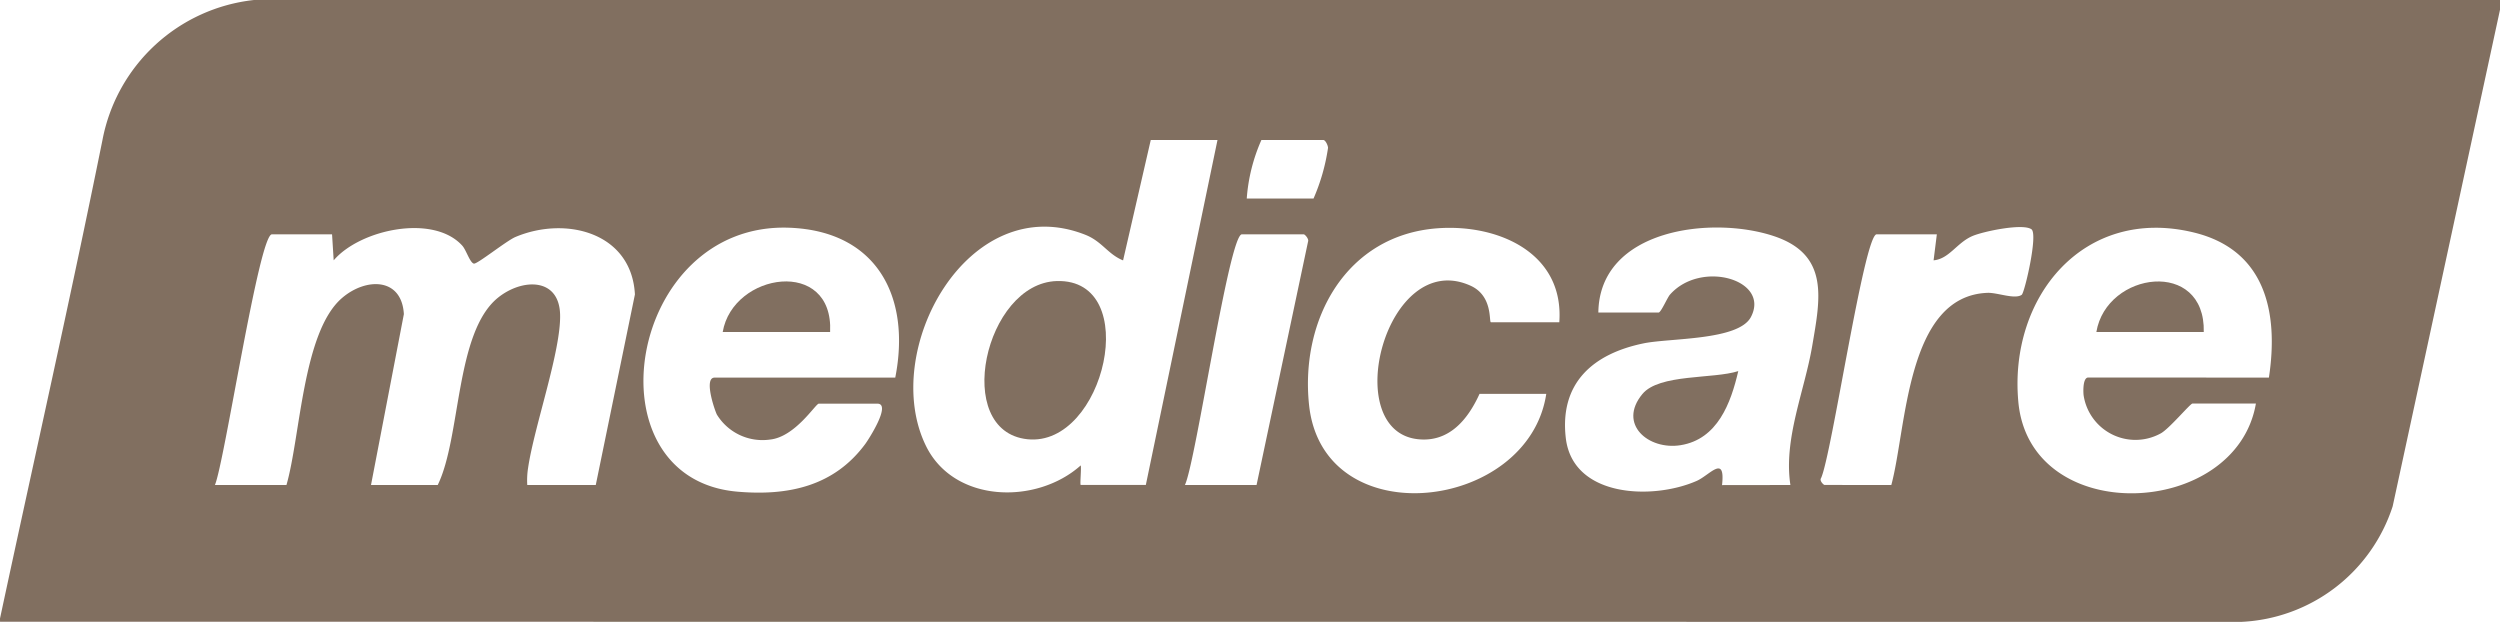 <svg id="Group_144" data-name="Group 144" xmlns="http://www.w3.org/2000/svg" xmlns:xlink="http://www.w3.org/1999/xlink" width="129.292" height="32.161" viewBox="0 0 129.292 32.161">
  <defs>
    <clipPath id="clip-path">
      <rect id="Rectangle_81" data-name="Rectangle 81" width="129.292" height="32.161" fill="#816f60"/>
    </clipPath>
  </defs>
  <g id="Group_126" data-name="Group 126" clip-path="url(#clip-path)">
    <path id="Path_1376" data-name="Path 1376" d="M13.135,0H129.292V.505l-5.55,25.678a8.652,8.652,0,0,1-7.826,5.978L0,32.154c.009-.055-.011-.115,0-.168C1.766,23.739,3.63,15.505,5.3,7.237A8.968,8.968,0,0,1,13.135,0m49.83,7.239H59.514l-1.432,6.228c-.792-.321-1.085-.983-1.955-1.326-6.059-2.388-10.656,6.012-8.235,10.928,1.458,2.961,5.723,3.038,8,1,.04.145-.049,1.01,0,1.01h3.367Zm1.515,3.03h3.451a10.22,10.22,0,0,0,.751-2.624c-.011-.154-.143-.406-.246-.406h-3.2a9.073,9.073,0,0,0-.758,3.03M30.811,25.083l2.025-9.856c-.173-3.206-3.578-4.069-6.181-2.97-.459.194-1.979,1.414-2.146,1.377-.207-.045-.4-.708-.6-.927-1.494-1.658-5.289-.842-6.652.757l-.084-1.344H14.061c-.665,0-2.45,11.794-2.946,12.963h3.7c.729-2.537.84-7.92,2.872-9.67,1.236-1.064,3.089-1.071,3.2.832l-1.7,8.838h3.451c1.211-2.478.9-7.884,3.111-9.683,1.234-1,3.152-1.067,3.217.844.063,1.882-1.342,5.817-1.655,7.956a4.146,4.146,0,0,0-.043.883ZM46.3,19.528c.823-4.175-.946-7.574-5.465-7.75-8.388-.327-10.51,12.967-2.706,13.649,2.634.23,5.011-.279,6.627-2.476.153-.208,1.364-2.075.618-2.075h-3.03c-.161,0-1.218,1.722-2.523,1.857a2.767,2.767,0,0,1-2.748-1.295c-.134-.281-.681-1.909-.116-1.909Zm34.342-2.862c.26-3.594-3.172-5.088-6.292-4.86-4.741.347-7.115,4.727-6.65,9.132.717,6.788,11.351,5.522,12.268-.569H76.517c-.6,1.321-1.57,2.516-3.18,2.346-4.106-.433-1.651-9.911,2.714-7.94,1.174.53.942,1.891,1.055,1.891Zm11.952,8.417c-.364-2.385.728-4.84,1.129-7.2.413-2.433.9-4.706-1.976-5.669-3.212-1.077-9.032-.376-9.086,3.951h3.114c.125,0,.453-.772.589-.926,1.6-1.815,5.2-.772,4.187,1.157-.642,1.219-4.175,1.08-5.542,1.36-2.617.536-4.359,2.046-4.032,4.891.354,3.081,4.491,3.225,6.77,2.224.678-.3,1.492-1.4,1.311.217Zm5.219,0c.8-2.97.769-9.78,4.975-9.938.511-.019,1.42.355,1.77.1.148-.107.856-3.144.5-3.389-.456-.316-2.477.11-3.04.347-.818.344-1.205,1.186-2.019,1.261l.168-1.346H97.054c-.647,0-2.336,11.488-2.879,12.616-.087.125.133.346.186.346Zm19.528-5.555c.51-3.365-.175-6.593-3.866-7.5-5.7-1.4-9.593,3.326-9.093,8.756.6,6.522,11.257,6.054,12.286.087h-3.283c-.113,0-1.216,1.325-1.65,1.549a2.712,2.712,0,0,1-3.979-1.988c-.023-.237-.032-.908.242-.908ZM64.985,25.083,67.647,12.5c.061-.136-.16-.381-.221-.381h-3.2c-.665,0-2.387,11.814-2.946,12.963Z" transform="translate(0)" fill="#816f60"/>
    <path id="Path_1377" data-name="Path 1377" d="M306.169,86.331c4.459-.123,2.471,8.6-1.523,8.181-3.909-.413-2.2-8.079,1.523-8.181" transform="translate(-251.511 -71.796)" fill="#816f60"/>
    <path id="Path_1378" data-name="Path 1378" d="M649.576,89.083h-5.555c.528-3.145,5.643-3.811,5.555,0" transform="translate(-535.604 -71.912)" fill="#816f60"/>
    <path id="Path_1379" data-name="Path 1379" d="M227.576,89.072h-5.555c.525-3.084,5.742-3.872,5.555,0" transform="translate(-184.645 -71.901)" fill="#816f60"/>
    <path id="Path_1380" data-name="Path 1380" d="M507.2,114.006c-.383,1.655-1.071,3.526-2.986,3.832-1.656.265-3.263-1.087-1.972-2.647.87-1.051,3.673-.768,4.958-1.185" transform="translate(-417.302 -94.814)" fill="#816f60"/>
  </g>
</svg>
